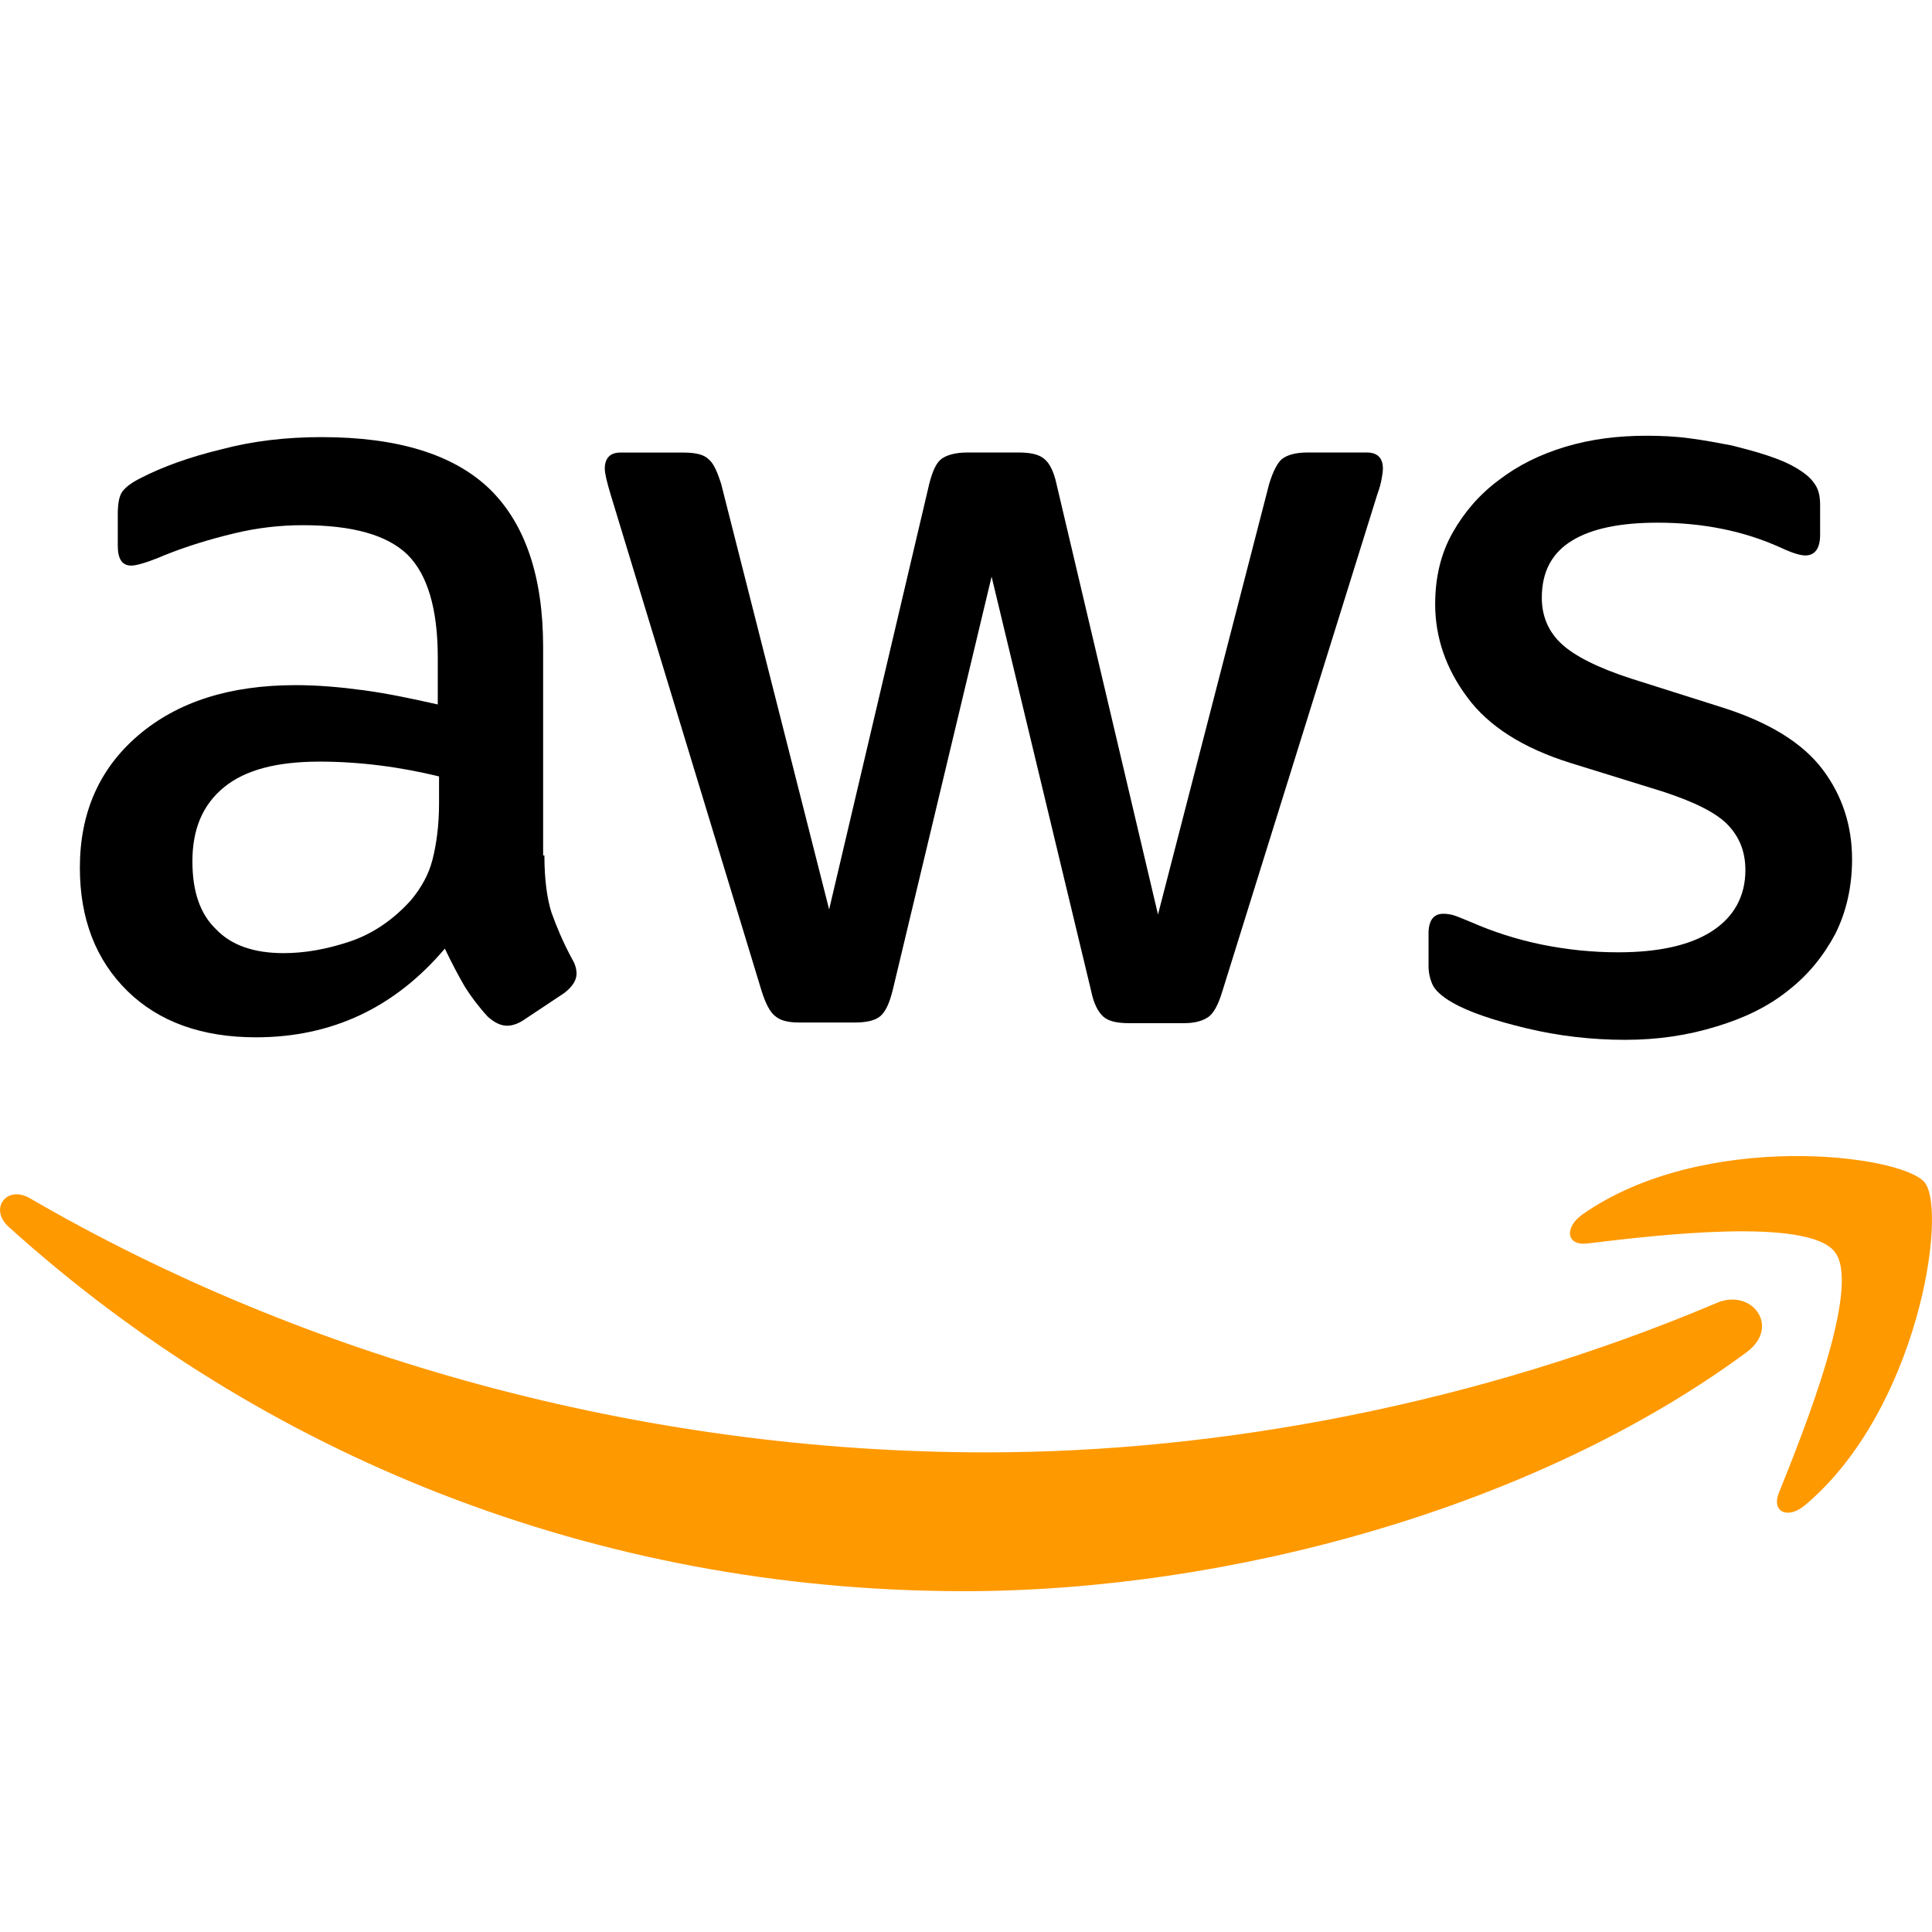 <?xml version="1.0" encoding="UTF-8"?>
<svg xmlns="http://www.w3.org/2000/svg" width="56" height="56" viewBox="0 0 56 56" fill="none">
  <path d="M22.076 28.726C22.188 29.08 22.318 29.339 22.468 29.451C22.617 29.582 22.841 29.638 23.175 29.638H24.775C25.111 29.638 25.37 29.582 25.52 29.451C25.669 29.321 25.781 29.078 25.874 28.707L28.742 16.714L31.628 28.726C31.703 29.099 31.834 29.339 31.983 29.47C32.132 29.601 32.375 29.657 32.727 29.657H34.328C34.645 29.657 34.886 29.582 35.035 29.47C35.184 29.358 35.315 29.115 35.427 28.744L39.916 14.348C39.991 14.142 40.028 13.993 40.047 13.881C40.066 13.769 40.084 13.676 40.084 13.582C40.084 13.265 39.916 13.116 39.618 13.116H37.886C37.55 13.116 37.31 13.19 37.161 13.302C37.03 13.414 36.899 13.657 36.787 14.028L33.565 26.507L30.623 14.028C30.548 13.673 30.417 13.414 30.268 13.302C30.119 13.172 29.876 13.116 29.524 13.116H28.033C27.697 13.116 27.438 13.19 27.288 13.302C27.139 13.414 27.027 13.657 26.934 14.028L24.033 26.36L20.904 14.03C20.792 13.676 20.68 13.417 20.531 13.305C20.4 13.174 20.158 13.118 19.805 13.118H17.978C17.68 13.118 17.53 13.286 17.53 13.585C17.53 13.715 17.586 13.958 17.698 14.329L22.076 28.726Z" fill="black"></path>
  <path d="M42.098 29.059C42.583 29.339 43.309 29.58 44.24 29.804C45.171 30.028 46.139 30.14 47.108 30.14C48.057 30.14 48.932 30.009 49.77 29.748C50.57 29.505 51.261 29.171 51.837 28.705C52.414 28.257 52.862 27.699 53.198 27.067C53.515 26.434 53.683 25.706 53.683 24.906C53.683 23.938 53.403 23.063 52.827 22.3C52.25 21.537 51.282 20.939 49.94 20.512L47.297 19.675C46.31 19.357 45.621 19.005 45.248 18.65C44.875 18.296 44.69 17.85 44.69 17.327C44.69 16.564 44.989 16.023 45.565 15.671C46.142 15.316 46.982 15.15 48.043 15.15C49.366 15.15 50.559 15.393 51.62 15.876C51.938 16.025 52.178 16.1 52.327 16.1C52.607 16.1 52.757 15.895 52.757 15.505V14.625C52.757 14.364 52.701 14.159 52.589 14.012C52.477 13.844 52.29 13.694 52.031 13.545C51.844 13.433 51.583 13.321 51.249 13.209C50.913 13.097 50.561 13.004 50.188 12.91C49.796 12.836 49.406 12.761 48.977 12.705C48.566 12.649 48.139 12.63 47.728 12.63C46.909 12.63 46.128 12.724 45.381 12.948C44.637 13.172 44.002 13.487 43.444 13.916C42.887 14.327 42.439 14.847 42.103 15.444C41.767 16.039 41.599 16.73 41.599 17.512C41.599 18.48 41.916 19.392 42.53 20.211C43.143 21.049 44.149 21.684 45.509 22.111L48.209 22.948C49.121 23.247 49.754 23.562 50.09 23.917C50.426 24.271 50.591 24.698 50.591 25.221C50.591 25.984 50.255 26.581 49.623 26.99C48.991 27.4 48.076 27.603 46.905 27.603C46.16 27.603 45.432 27.529 44.688 27.379C43.962 27.23 43.272 27.006 42.639 26.728C42.453 26.654 42.285 26.579 42.173 26.542C42.061 26.504 41.949 26.486 41.837 26.486C41.557 26.486 41.407 26.672 41.407 27.062V28.012C41.407 28.18 41.445 28.366 41.519 28.532C41.596 28.707 41.802 28.891 42.098 29.059Z" fill="black"></path>
  <path d="M10.547 20.008C9.858 19.915 9.205 19.859 8.573 19.859C6.655 19.859 5.145 20.344 4.009 21.313C2.875 22.281 2.315 23.567 2.315 25.149C2.315 26.64 2.781 27.83 3.694 28.726C4.606 29.619 5.854 30.067 7.418 30.067C9.616 30.067 11.44 29.211 12.894 27.496C13.099 27.925 13.286 28.278 13.47 28.595C13.657 28.894 13.881 29.19 14.14 29.47C14.327 29.638 14.513 29.731 14.698 29.731C14.847 29.731 15.015 29.675 15.183 29.563L16.357 28.782C16.599 28.595 16.711 28.408 16.711 28.224C16.711 28.093 16.674 27.944 16.581 27.795C16.319 27.309 16.133 26.864 15.986 26.453C15.855 26.042 15.78 25.485 15.78 24.796H15.743V18.76C15.743 16.711 15.223 15.183 14.196 14.177C13.155 13.174 11.536 12.67 9.319 12.67C8.295 12.67 7.327 12.782 6.414 13.025C5.5 13.246 4.718 13.526 4.067 13.862C3.806 13.993 3.638 14.124 3.544 14.252C3.451 14.383 3.414 14.607 3.414 14.905V15.818C3.414 16.21 3.544 16.394 3.806 16.394C3.88 16.394 3.974 16.375 4.104 16.338C4.233 16.301 4.457 16.228 4.755 16.098C5.406 15.836 6.078 15.631 6.767 15.465C7.455 15.297 8.127 15.223 8.778 15.223C10.213 15.223 11.219 15.503 11.814 16.079C12.39 16.655 12.689 17.642 12.689 19.059V20.419C11.944 20.251 11.237 20.102 10.547 20.008ZM12.726 22.505V23.287C12.726 23.919 12.651 24.46 12.539 24.906C12.427 25.354 12.203 25.744 11.907 26.098C11.403 26.656 10.808 27.067 10.138 27.291C9.469 27.515 8.834 27.627 8.22 27.627C7.364 27.627 6.711 27.403 6.265 26.938C5.798 26.49 5.577 25.839 5.577 24.964C5.577 24.033 5.875 23.326 6.489 22.822C7.103 22.318 8.015 22.076 9.263 22.076C9.84 22.076 10.418 22.113 11.013 22.188C11.608 22.262 12.187 22.374 12.726 22.505Z" fill="black"></path>
  <path d="M55.788 34.274C55.118 33.455 49.362 32.746 45.862 35.205C45.323 35.597 45.414 36.118 46.011 36.043C48.004 35.8 52.4 35.28 53.181 36.286C53.963 37.273 52.306 41.426 51.562 43.269C51.338 43.827 51.823 44.051 52.325 43.624C55.601 40.868 56.457 35.112 55.788 34.274Z" fill="#FF9900"></path>
  <path d="M49.735 37.777C42.863 40.682 35.394 42.098 28.595 42.098C18.52 42.098 8.778 39.324 0.882 34.741C0.194 34.33 -0.329 35.04 0.25 35.56C7.551 42.154 17.218 46.121 27.944 46.121C35.6 46.121 44.501 43.717 50.629 39.193C51.634 38.446 50.759 37.31 49.735 37.777Z" fill="#FF9900"></path>
</svg>
